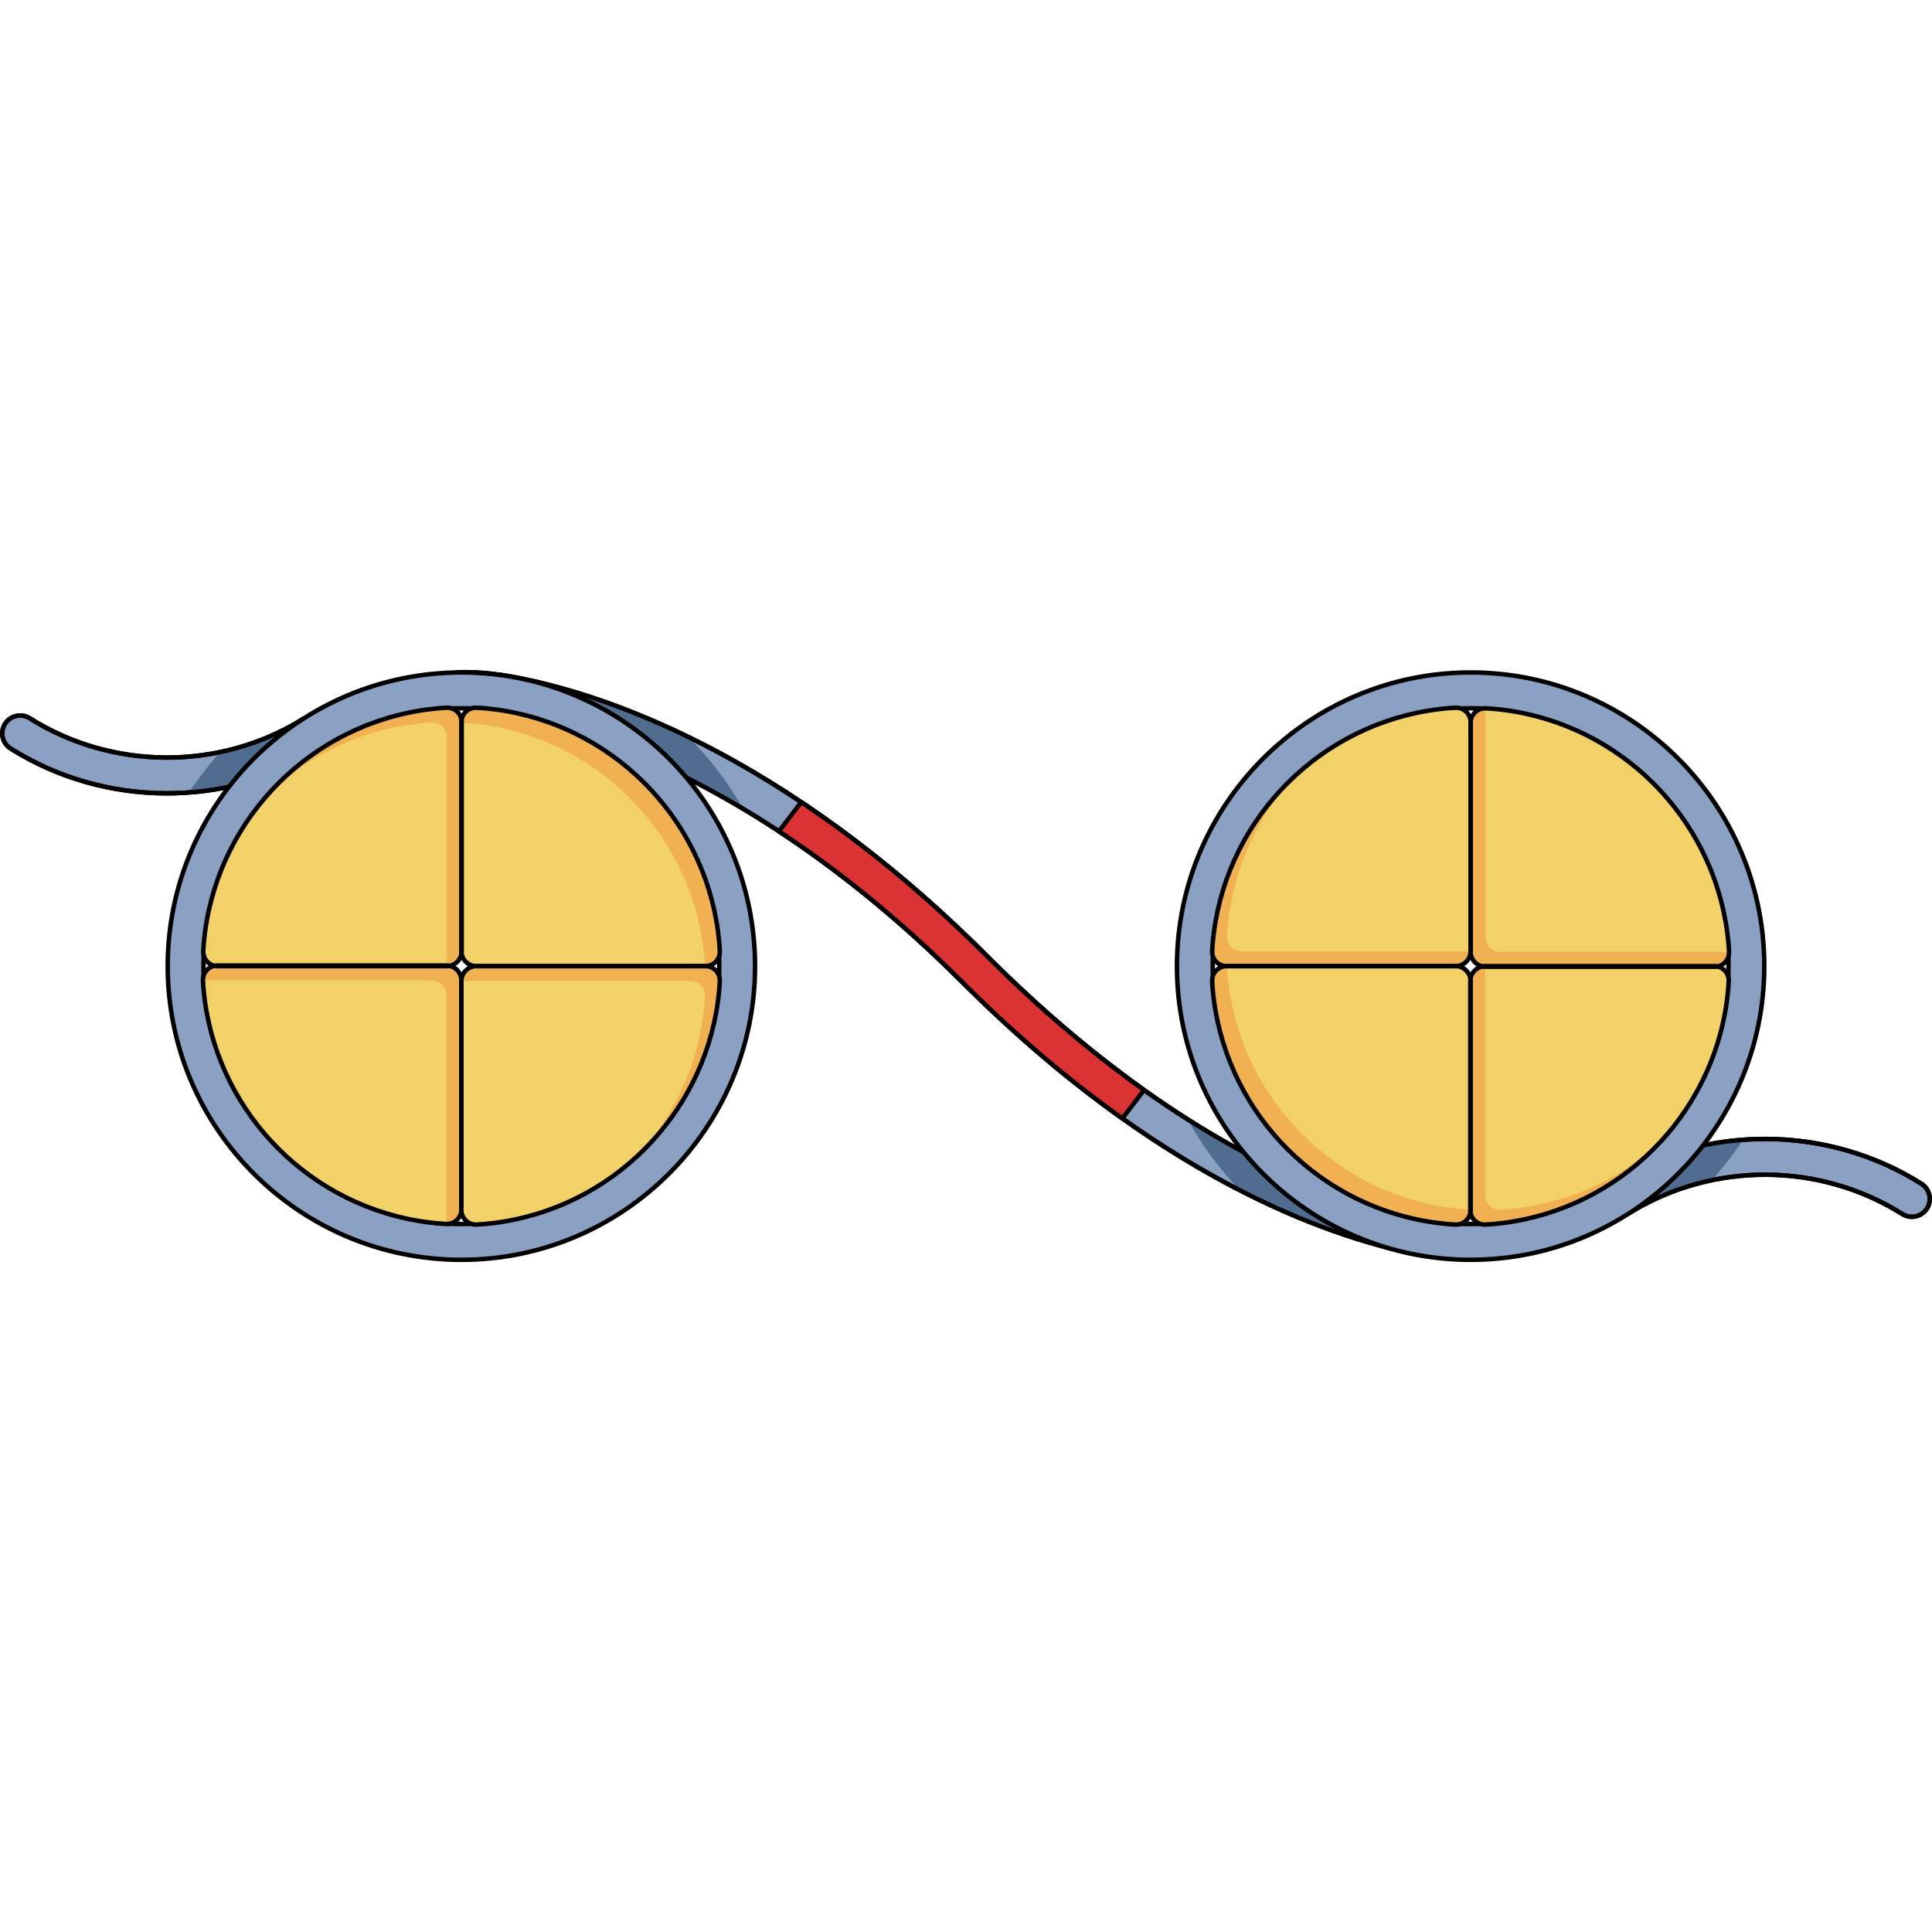 <?xml version="1.0" encoding="utf-8"?>
<!-- Created by: Science Figures, www.sciencefigures.org, Generator: Science Figures Editor -->
<!DOCTYPE svg PUBLIC "-//W3C//DTD SVG 1.1//EN" "http://www.w3.org/Graphics/SVG/1.1/DTD/svg11.dtd">
<svg version="1.1" id="Layer_1" xmlns="http://www.w3.org/2000/svg" xmlns:xlink="http://www.w3.org/1999/xlink" 
	 width="800px" height="800px" viewBox="0 0 430.906 132.062" enable-background="new 0 0 430.906 132.062"
	 xml:space="preserve">
<g>
	<g>
		<path fill="#8BA1C3" stroke="#000000" stroke-miterlimit="10" d="M315.309,130.199c-19.348-3.97-57.095-16.988-100.742-60.636
			C154.438,9.435,102.041,8.231,102.041,8.231l-0.029-7.688c0,0,0.18-0.016,0.188-0.016c0.604,0.004,4.907-0.297,12.125,1.016
			c19.499,3.548,60.172,16.637,105.898,62.364c60.291,60.289,108.123,60.13,108.609,60.159
			C328.856,124.065,316.595,129.871,315.309,130.199z"/>
		<path fill="#506D8F" d="M102.199,0.527c-0.008,0-0.188,0.016-0.188,0.016l0.009,2.343c0.296-0.004,0.588-0.022,0.885-0.022
			c17.37,0,33.123,7.046,44.559,18.427c5.712,2.65,11.822,5.84,18.246,9.673c-3.308-5.896-7.413-11.285-12.184-16.01
			c-16.55-8.058-30.157-11.765-39.202-13.41C107.106,0.23,102.803,0.531,102.199,0.527z"/>
		<path fill="#506D8F" d="M276.603,116.087c16.16,8.287,29.513,12.225,38.706,14.111c0.426-0.108,2.061-0.82,4.053-1.723
			c-13.85-1.907-26.279-8.319-35.746-17.722c-5.825-2.851-12.087-6.308-18.715-10.512
			C268.064,106.058,272.02,111.379,276.603,116.087z"/>
		<path fill="none" stroke="#000000" stroke-linecap="round" stroke-linejoin="round" stroke-miterlimit="10" d="M315.309,130.199
			c-19.348-3.97-57.095-16.988-100.742-60.636C154.438,9.435,102.041,8.231,102.041,8.231l-0.029-7.688c0,0,0.18-0.016,0.188-0.016
			c0.604,0.004,4.907-0.297,12.125,1.016c19.499,3.548,60.172,16.637,105.898,62.364c60.291,60.289,108.123,60.13,108.609,60.159
			C328.856,124.065,316.595,129.871,315.309,130.199z"/>
		<path id="changecolor" fill="#DB3333" d="M173.734,35.99c12.781,8.398,26.589,19.33,40.832,33.573
			c12.505,12.505,24.521,22.485,35.764,30.47l4.833-6.337c-10.937-7.771-22.681-17.53-34.94-29.789
			c-14.525-14.525-28.535-25.747-41.524-34.426L173.734,35.99z"/>
		<path fill="none" stroke="#000000" stroke-linecap="round" stroke-linejoin="round" stroke-miterlimit="10" d="M173.734,35.99
			c12.781,8.398,26.589,19.33,40.832,33.573c12.505,12.505,24.521,22.485,35.764,30.47l4.833-6.337
			c-10.937-7.771-22.681-17.53-34.94-29.789c-14.525-14.525-28.535-25.747-41.524-34.426L173.734,35.99z"/>
	</g>
	<g>
		<path fill="#8BA1C3" stroke="#000000" stroke-miterlimit="10" d="M4.497,10.156c-1.326,0-2.623,0.66-3.382,1.864
			c-1.176,1.866-0.616,4.332,1.249,5.507c20.885,13.16,47.981,13.332,69.034,0.445c1.88-1.151,2.472-3.609,1.32-5.49
			c-1.152-1.88-3.608-2.471-5.49-1.32C48.745,22.475,24.955,22.323,6.622,10.771C5.961,10.354,5.225,10.156,4.497,10.156z"/>
		<path fill="#506D8F" d="M71.398,17.972c-8.981,5.498-19.063,8.61-29.293,9.36c1.709-2.508,4.074-5.718,6.963-9.008
			c6.345-1.316,12.502-3.699,18.16-7.163c1.882-1.15,4.338-0.56,5.49,1.32C73.87,14.363,73.278,16.821,71.398,17.972z"/>
		<path fill="none" stroke="#000000" stroke-linecap="round" stroke-linejoin="round" stroke-miterlimit="10" d="M4.497,10.156
			c-1.326,0-2.623,0.66-3.382,1.864c-1.176,1.866-0.616,4.332,1.249,5.507c20.885,13.16,47.981,13.332,69.034,0.445
			c1.88-1.151,2.472-3.609,1.32-5.49c-1.152-1.88-3.608-2.471-5.49-1.32C48.745,22.475,24.955,22.323,6.622,10.771
			C5.961,10.354,5.225,10.156,4.497,10.156z"/>
		<g>
			<g>
				<path fill="#8BA1C3" stroke="#000000" stroke-miterlimit="10" d="M168.405,66.062c0,36.116-29.384,65.5-65.5,65.5
					s-65.5-29.384-65.5-65.5s29.384-65.499,65.5-65.499S168.405,29.946,168.405,66.062z M160.419,66.062
					c0-31.713-25.801-57.513-57.514-57.513s-57.514,25.8-57.514,57.513s25.801,57.514,57.514,57.514S160.419,97.775,160.419,66.062z
					"/>
			</g>
			<g>
				<path fill="#F3D169" d="M48.571,66.069c-1.839,0-3.295-1.503-3.233-3.34c0,0,0.058-1.754,0.381-4.233
					C49.118,32.548,69.743,12.02,95.737,8.769c2.372-0.297,3.899-0.346,3.899-0.346c1.837-0.057,3.341,1.399,3.341,3.237v51.066
					c0,1.838-1.504,3.342-3.342,3.342H48.571z"/>
				<path fill="#F3D169" d="M157.315,66.056c1.839,0,3.293,1.505,3.231,3.341c0,0-0.058,1.754-0.382,4.233
					c-3.397,25.949-24.023,46.477-50.019,49.728c-2.37,0.296-3.898,0.345-3.898,0.345c-1.836,0.057-3.341-1.398-3.341-3.238V69.399
					c0-1.837,1.505-3.343,3.343-3.343H157.315z"/>
				<path fill="#F3D169" d="M48.497,65.923c-1.839,0-3.293,1.502-3.232,3.339c0,0,0.058,1.755,0.383,4.232
					c3.397,25.949,24.022,46.478,50.018,49.729c2.371,0.297,3.898,0.345,3.898,0.345c1.837,0.058,3.341-1.399,3.341-3.236V69.264
					c0-1.838-1.504-3.341-3.342-3.341H48.497z"/>
				<path fill="#F3D169" d="M157.315,66.069c1.839,0,3.293-1.503,3.231-3.34c0,0-0.058-1.754-0.382-4.233
					c-3.397-25.947-24.023-46.476-50.019-49.727c-2.37-0.297-3.898-0.346-3.898-0.346c-1.836-0.057-3.341,1.399-3.341,3.237v51.066
					c0,1.838,1.505,3.342,3.343,3.342H157.315z"/>
				<path fill="#F1B152" d="M160.165,73.63c-1.797,13.729-8.42,25.938-18.105,34.876c7.879-8.542,13.214-19.464,14.799-31.568
					c0.324-2.479,0.382-4.233,0.382-4.233c0.062-1.836-1.393-3.341-3.231-3.341h-51.065c-0.011,0-0.021,0.003-0.033,0.004
					c0.019-1.822,1.513-3.312,3.34-3.312h51.065c1.839,0,3.293,1.505,3.231,3.341C160.547,69.397,160.489,71.151,160.165,73.63z"/>
				<path fill="#F1B152" d="M99.598,123.565V72.572c0-1.838-1.504-3.341-3.342-3.341H45.267c-0.043-1.822,1.402-3.308,3.23-3.308
					h51.065c1.838,0,3.342,1.503,3.342,3.341v51.067C102.904,122.157,101.419,123.604,99.598,123.565z"/>
				<path fill="#F1B152" d="M157.315,66.069h-0.077c-0.001-0.011,0.003-0.021,0.002-0.032c0,0-0.058-1.754-0.382-4.233
					c-3.397-25.947-24.023-46.476-50.019-49.727c-2.37-0.297-3.898-0.346-3.898-0.346c-0.012,0-0.022,0.003-0.034,0.002v-0.072
					c0-1.838,1.505-3.294,3.341-3.237c0,0,1.528,0.049,3.898,0.346c25.995,3.251,46.621,23.779,50.019,49.727
					c0.324,2.479,0.382,4.233,0.382,4.233C160.608,64.566,159.154,66.069,157.315,66.069z"/>
				<path fill="#F1B152" d="M99.668,66.066c0-0.011,0.003-0.021,0.003-0.031V14.968c0-1.838-1.504-3.294-3.341-3.237
					c0,0-1.527,0.049-3.899,0.346c-12.241,1.531-23.29,6.896-31.912,14.852c9.012-9.77,21.35-16.425,35.219-18.159
					c2.372-0.297,3.899-0.346,3.899-0.346c1.837-0.057,3.341,1.399,3.341,3.237v51.066C102.978,64.554,101.491,66.047,99.668,66.066
					z"/>
				<path fill="none" stroke="#000000" stroke-linecap="round" stroke-linejoin="round" stroke-miterlimit="10" d="M48.497,65.923
					c-1.839,0-3.293,1.502-3.232,3.339c0,0,0.058,1.755,0.383,4.232c3.397,25.949,24.022,46.478,50.018,49.729
					c2.371,0.297,3.898,0.345,3.898,0.345c1.837,0.058,3.341-1.399,3.341-3.236V69.264c0-1.838-1.504-3.341-3.342-3.341H48.497z"/>
				<path fill="none" stroke="#000000" stroke-linecap="round" stroke-linejoin="round" stroke-miterlimit="10" d="M157.315,66.056
					c1.839,0,3.293,1.505,3.231,3.341c0,0-0.058,1.754-0.382,4.233c-3.397,25.949-24.023,46.477-50.019,49.728
					c-2.37,0.296-3.898,0.345-3.898,0.345c-1.836,0.057-3.341-1.398-3.341-3.238V69.399c0-1.837,1.505-3.343,3.343-3.343H157.315z"
					/>
				<path fill="none" stroke="#000000" stroke-linecap="round" stroke-linejoin="round" stroke-miterlimit="10" d="M157.315,66.069
					c1.839,0,3.293-1.503,3.231-3.34c0,0-0.058-1.754-0.382-4.233c-3.397-25.947-24.023-46.476-50.019-49.727
					c-2.37-0.297-3.898-0.346-3.898-0.346c-1.836-0.057-3.341,1.399-3.341,3.237v51.066c0,1.838,1.505,3.342,3.343,3.342H157.315z"
					/>
				<path fill="none" stroke="#000000" stroke-linecap="round" stroke-linejoin="round" stroke-miterlimit="10" d="M48.571,66.069
					c-1.839,0-3.295-1.503-3.233-3.34c0,0,0.058-1.754,0.381-4.233C49.118,32.548,69.743,12.02,95.737,8.769
					c2.372-0.297,3.899-0.346,3.899-0.346c1.837-0.057,3.341,1.399,3.341,3.237v51.066c0,1.838-1.504,3.342-3.342,3.342H48.571z"/>
			</g>
		</g>
	</g>
	<g>
		<path fill="#8BA1C3" stroke="#000000" stroke-miterlimit="10" d="M426.409,121.968c1.326,0,2.623-0.66,3.382-1.864
			c1.176-1.866,0.616-4.332-1.249-5.507c-20.885-13.16-47.981-13.332-69.034-0.445c-1.88,1.151-2.472,3.609-1.32,5.49
			c1.152,1.88,3.608,2.471,5.49,1.32c18.483-11.313,42.273-11.161,60.606,0.391C424.945,121.77,425.682,121.968,426.409,121.968z"/>
		<path fill="#506D8F" d="M359.508,114.152c8.981-5.498,19.063-8.61,29.293-9.36c-1.709,2.508-4.074,5.718-6.963,9.008
			c-6.345,1.316-12.502,3.699-18.16,7.163c-1.882,1.15-4.338,0.56-5.49-1.32C357.036,117.761,357.628,115.303,359.508,114.152z"/>
		<path fill="none" stroke="#000000" stroke-linecap="round" stroke-linejoin="round" stroke-miterlimit="10" d="M426.409,121.968
			c1.326,0,2.623-0.66,3.382-1.864c1.176-1.866,0.616-4.332-1.249-5.507c-20.885-13.16-47.981-13.332-69.034-0.445
			c-1.88,1.151-2.472,3.609-1.32,5.49c1.152,1.88,3.608,2.471,5.49,1.32c18.483-11.313,42.273-11.161,60.606,0.391
			C424.945,121.77,425.682,121.968,426.409,121.968z"/>
		<g>
			<g>
				<path fill="#8BA1C3" stroke="#000000" stroke-miterlimit="10" d="M262.501,66.062c0-36.116,29.384-65.5,65.5-65.5
					s65.5,29.384,65.5,65.5s-29.384,65.499-65.5,65.499S262.501,102.178,262.501,66.062z M270.487,66.062
					c0,31.713,25.801,57.513,57.514,57.513s57.514-25.8,57.514-57.513S359.714,8.548,328.001,8.548S270.487,34.349,270.487,66.062z"
					/>
			</g>
			<g>
				<path fill="#F3D169" d="M382.335,66.055c1.839,0,3.295,1.503,3.233,3.34c0,0-0.058,1.754-0.381,4.233
					c-3.399,25.947-24.024,46.476-50.019,49.727c-2.372,0.297-3.899,0.346-3.899,0.346c-1.837,0.057-3.341-1.399-3.341-3.237V69.397
					c0-1.838,1.504-3.342,3.342-3.342H382.335z"/>
				<path fill="#F3D169" d="M273.591,66.068c-1.839,0-3.293-1.505-3.231-3.341c0,0,0.058-1.754,0.382-4.233
					c3.397-25.949,24.023-46.477,50.019-49.728c2.37-0.296,3.898-0.345,3.898-0.345c1.836-0.057,3.341,1.398,3.341,3.238v51.065
					c0,1.837-1.505,3.343-3.343,3.343H273.591z"/>
				<path fill="#F3D169" d="M382.409,66.201c1.839,0,3.293-1.502,3.232-3.339c0,0-0.058-1.755-0.383-4.232
					c-3.397-25.949-24.022-46.478-50.018-49.729c-2.371-0.297-3.898-0.345-3.898-0.345c-1.837-0.058-3.341,1.399-3.341,3.236V62.86
					c0,1.838,1.504,3.341,3.342,3.341H382.409z"/>
				<path fill="#F3D169" d="M273.591,66.055c-1.839,0-3.293,1.503-3.231,3.34c0,0,0.058,1.754,0.382,4.233
					c3.397,25.947,24.023,46.476,50.019,49.727c2.37,0.297,3.898,0.346,3.898,0.346c1.836,0.057,3.341-1.399,3.341-3.237V69.397
					c0-1.838-1.505-3.342-3.343-3.342H273.591z"/>
				<path fill="#F1B152" d="M270.741,58.494c1.797-13.729,8.42-25.938,18.105-34.876c-7.879,8.542-13.214,19.464-14.799,31.568
					c-0.324,2.479-0.382,4.233-0.382,4.233c-0.062,1.836,1.393,3.341,3.231,3.341h51.065c0.011,0,0.021-0.003,0.033-0.004
					c-0.019,1.822-1.513,3.312-3.34,3.312h-51.065c-1.839,0-3.293-1.505-3.231-3.341C270.359,62.727,270.417,60.973,270.741,58.494z
					"/>
				<path fill="#F1B152" d="M331.309,8.559v50.993c0,1.838,1.504,3.341,3.342,3.341h50.989c0.043,1.822-1.402,3.308-3.23,3.308
					h-51.065c-1.838,0-3.342-1.503-3.342-3.341V11.792C328.002,9.967,329.487,8.52,331.309,8.559z"/>
				<path fill="#F1B152" d="M273.591,66.055h0.077c0.001,0.011-0.003,0.021-0.002,0.032c0,0,0.058,1.754,0.382,4.233
					c3.397,25.947,24.023,46.476,50.019,49.727c2.37,0.297,3.898,0.346,3.898,0.346c0.012,0,0.022-0.003,0.034-0.002v0.072
					c0,1.838-1.505,3.294-3.341,3.237c0,0-1.528-0.049-3.898-0.346c-25.995-3.251-46.621-23.779-50.019-49.727
					c-0.324-2.479-0.382-4.233-0.382-4.233C270.298,67.558,271.752,66.055,273.591,66.055z"/>
				<path fill="#F1B152" d="M331.238,66.058c0,0.011-0.003,0.021-0.003,0.031v51.066c0,1.838,1.504,3.294,3.341,3.237
					c0,0,1.527-0.049,3.899-0.346c12.241-1.531,23.29-6.896,31.912-14.852c-9.012,9.77-21.35,16.425-35.219,18.159
					c-2.372,0.297-3.899,0.346-3.899,0.346c-1.837,0.057-3.341-1.399-3.341-3.237V69.397
					C327.929,67.57,329.415,66.077,331.238,66.058z"/>
				<path fill="none" stroke="#000000" stroke-linecap="round" stroke-linejoin="round" stroke-miterlimit="10" d="M382.409,66.201
					c1.839,0,3.293-1.502,3.232-3.339c0,0-0.058-1.755-0.383-4.232c-3.397-25.949-24.022-46.478-50.018-49.729
					c-2.371-0.297-3.898-0.345-3.898-0.345c-1.837-0.058-3.341,1.399-3.341,3.236V62.86c0,1.838,1.504,3.341,3.342,3.341H382.409z"
					/>
				<path fill="none" stroke="#000000" stroke-linecap="round" stroke-linejoin="round" stroke-miterlimit="10" d="M273.591,66.068
					c-1.839,0-3.293-1.505-3.231-3.341c0,0,0.058-1.754,0.382-4.233c3.397-25.949,24.023-46.477,50.019-49.728
					c2.37-0.296,3.898-0.345,3.898-0.345c1.836-0.057,3.341,1.398,3.341,3.238v51.065c0,1.837-1.505,3.343-3.343,3.343H273.591z"/>
				<path fill="none" stroke="#000000" stroke-linecap="round" stroke-linejoin="round" stroke-miterlimit="10" d="M273.591,66.055
					c-1.839,0-3.293,1.503-3.231,3.34c0,0,0.058,1.754,0.382,4.233c3.397,25.947,24.023,46.476,50.019,49.727
					c2.37,0.297,3.898,0.346,3.898,0.346c1.836,0.057,3.341-1.399,3.341-3.237V69.397c0-1.838-1.505-3.342-3.343-3.342H273.591z"/>
				<path fill="none" stroke="#000000" stroke-linecap="round" stroke-linejoin="round" stroke-miterlimit="10" d="M382.335,66.055
					c1.839,0,3.295,1.503,3.233,3.34c0,0-0.058,1.754-0.381,4.233c-3.399,25.947-24.024,46.476-50.019,49.727
					c-2.372,0.297-3.899,0.346-3.899,0.346c-1.837,0.057-3.341-1.399-3.341-3.237V69.397c0-1.838,1.504-3.342,3.342-3.342H382.335z"
					/>
			</g>
		</g>
	</g>
</g>
</svg>
